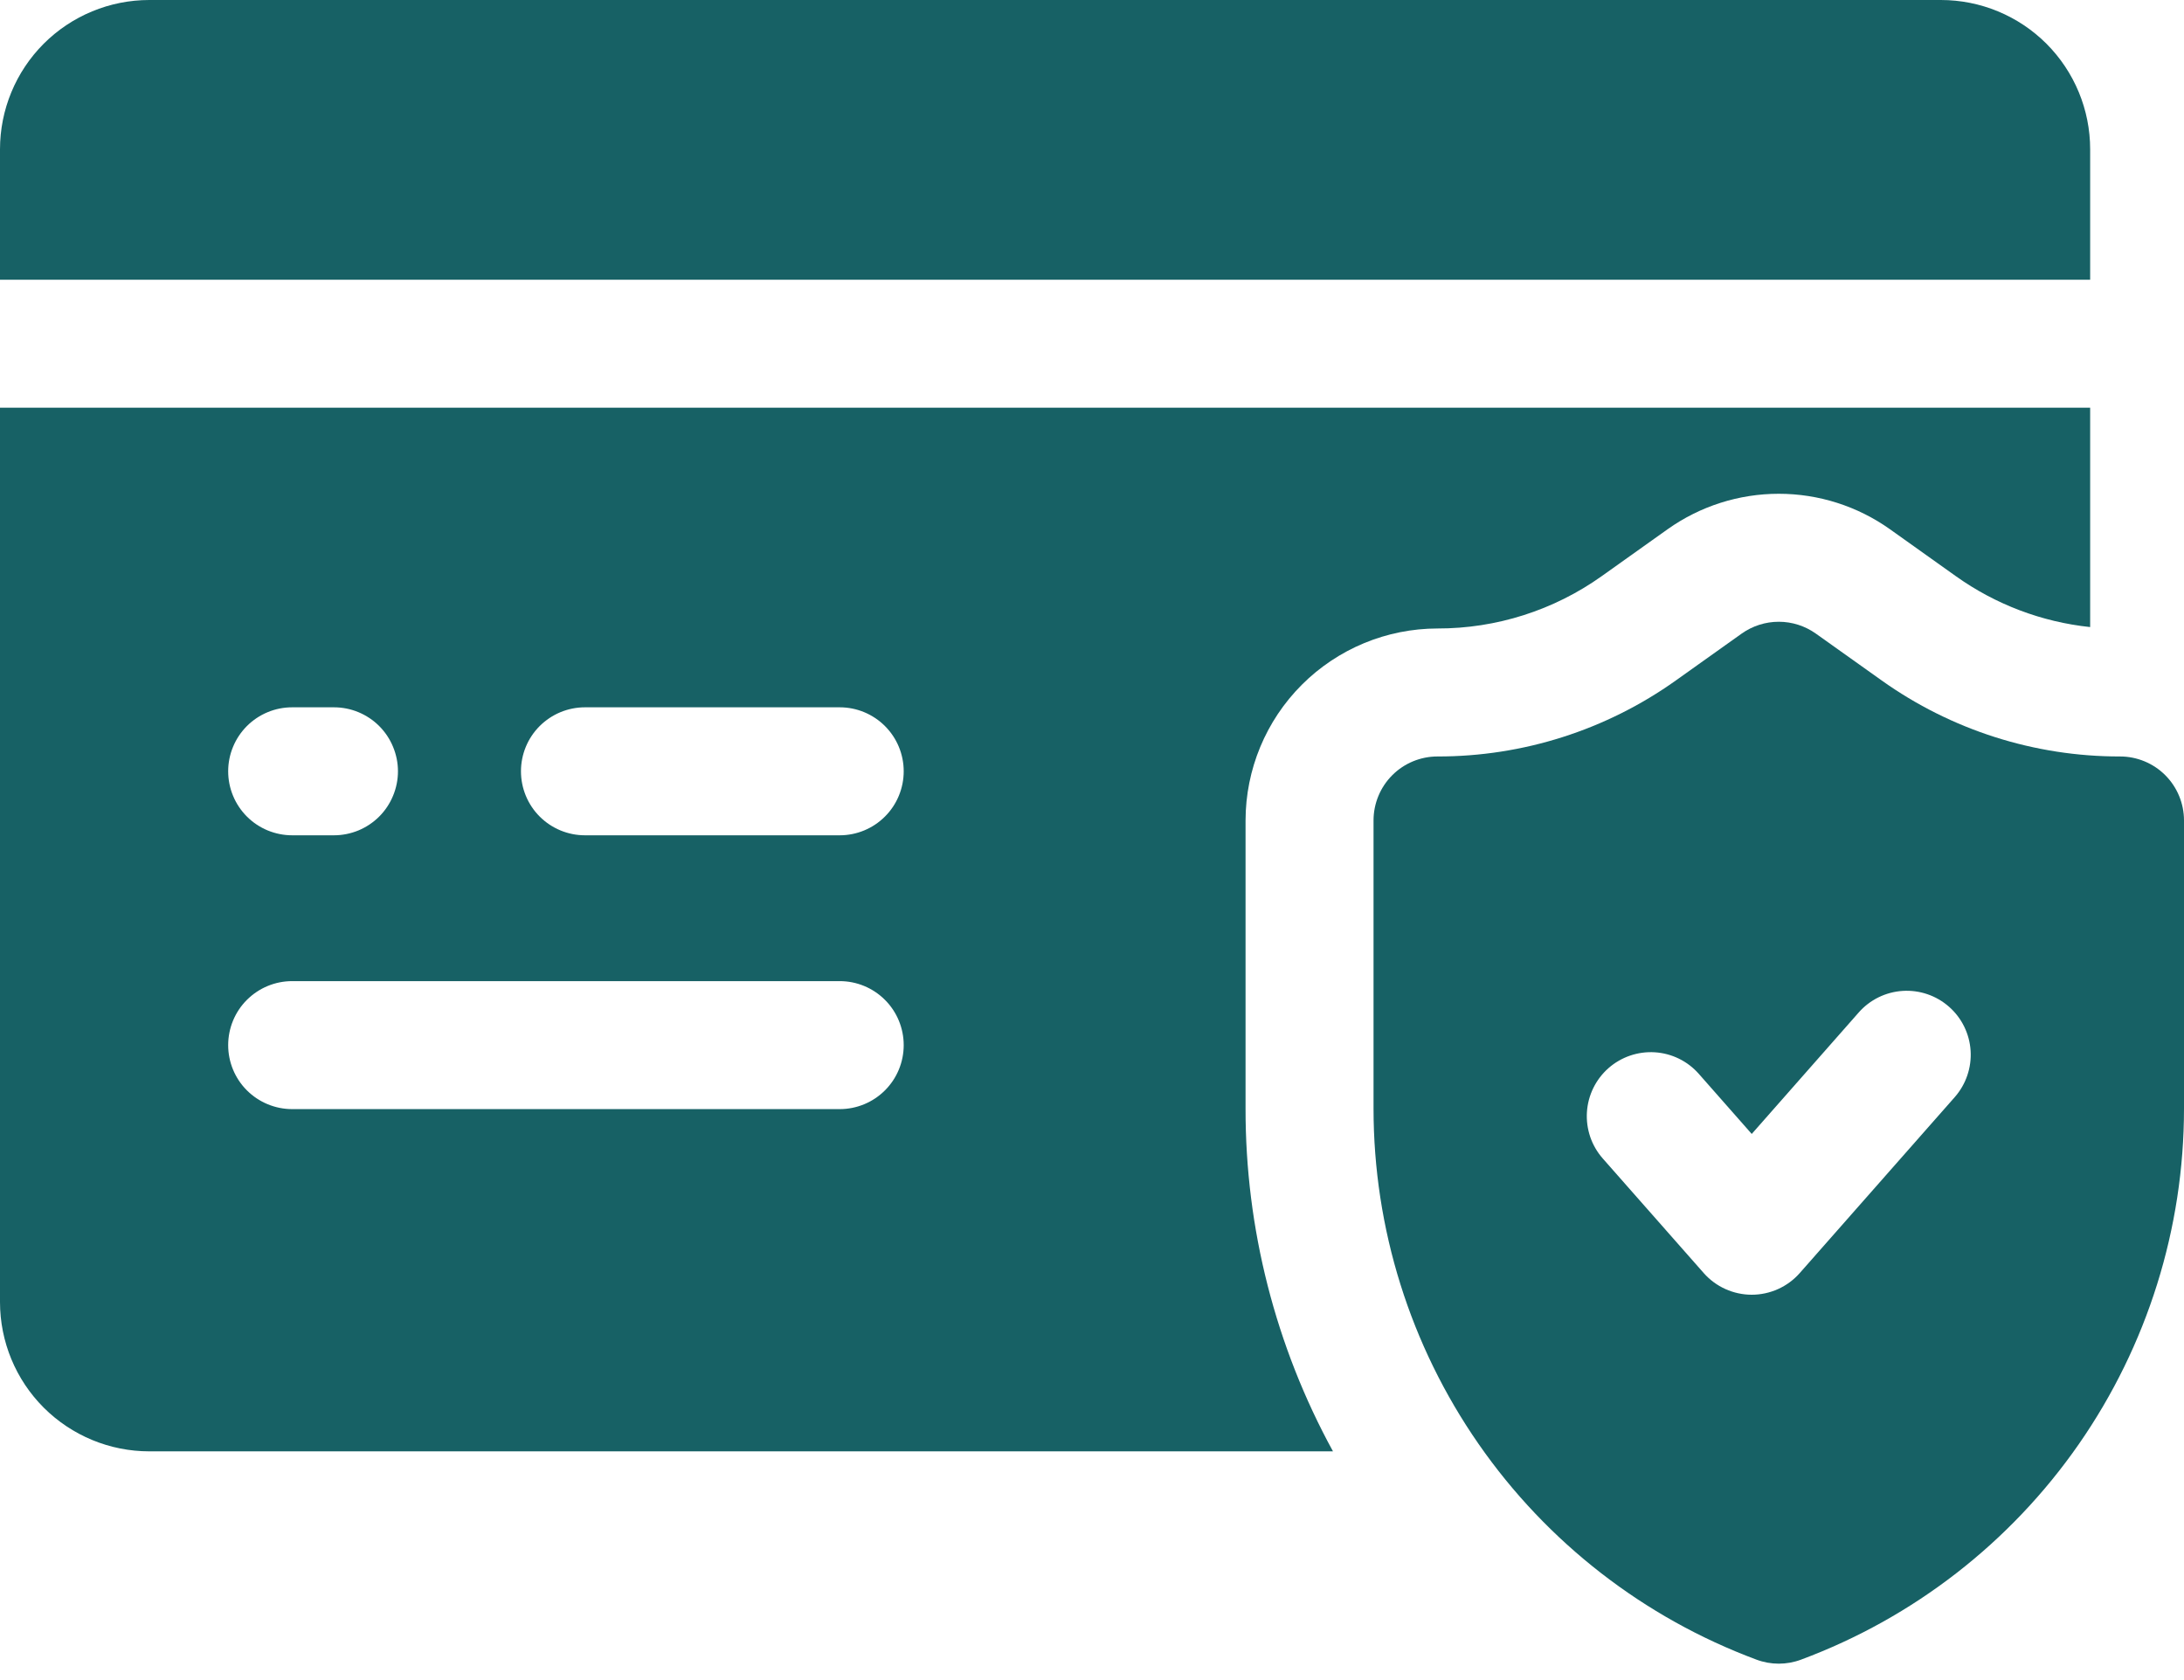 <svg width="65" height="50" viewBox="0 0 65 50" fill="none" xmlns="http://www.w3.org/2000/svg">
<path d="M62.207 4.443C62.207 3.265 61.739 2.135 60.906 1.301C60.072 0.468 58.942 0 57.764 0H4.443C3.265 0 2.135 0.468 1.301 1.301C0.468 2.135 0 3.265 0 4.443V8.326H62.207V4.443Z" fill="#176165"/>
<path d="M37.07 24.417C37.072 22.902 37.674 21.45 38.745 20.379C39.816 19.308 41.269 18.706 42.783 18.704C44.535 18.707 46.244 18.162 47.671 17.146L49.632 15.75C50.599 15.063 51.755 14.695 52.94 14.695C54.125 14.695 55.281 15.063 56.248 15.75L58.208 17.146C59.388 17.988 60.766 18.51 62.207 18.662V12.134H0V38.75C0 39.928 0.468 41.059 1.301 41.892C2.135 42.725 3.265 43.193 4.443 43.193H39.672C37.96 40.065 37.065 36.556 37.07 32.99V24.417ZM8.695 21.05H9.939C10.189 21.05 10.437 21.099 10.668 21.195C10.899 21.291 11.109 21.431 11.286 21.608C11.463 21.785 11.603 21.995 11.698 22.226C11.794 22.457 11.844 22.704 11.844 22.954C11.844 23.204 11.794 23.452 11.698 23.683C11.603 23.914 11.463 24.124 11.286 24.301C11.109 24.478 10.899 24.618 10.668 24.714C10.437 24.809 10.189 24.859 9.939 24.859H8.695C8.445 24.859 8.197 24.809 7.966 24.714C7.735 24.618 7.525 24.478 7.348 24.301C7.172 24.124 7.031 23.914 6.936 23.683C6.84 23.452 6.791 23.204 6.791 22.954C6.791 22.704 6.84 22.457 6.936 22.226C7.031 21.995 7.172 21.785 7.348 21.608C7.525 21.431 7.735 21.291 7.966 21.195C8.197 21.099 8.445 21.05 8.695 21.05ZM24.992 33.008H8.695C8.19 33.008 7.706 32.807 7.348 32.45C6.991 32.093 6.791 31.609 6.791 31.104C6.791 30.599 6.991 30.114 7.348 29.757C7.706 29.4 8.19 29.199 8.695 29.199H24.992C25.497 29.199 25.981 29.4 26.338 29.757C26.696 30.114 26.896 30.599 26.896 31.104C26.896 31.609 26.696 32.093 26.338 32.45C25.981 32.807 25.497 33.008 24.992 33.008ZM24.992 24.859H17.409C16.904 24.859 16.42 24.658 16.062 24.301C15.705 23.944 15.505 23.459 15.505 22.954C15.505 22.449 15.705 21.965 16.062 21.608C16.42 21.251 16.904 21.05 17.409 21.05H24.992C25.497 21.05 25.981 21.251 26.338 21.608C26.696 21.965 26.896 22.449 26.896 22.954C26.896 23.459 26.696 23.944 26.338 24.301C25.981 24.658 25.497 24.859 24.992 24.859Z" fill="#176165"/>
<path d="M63.096 22.513C60.554 22.517 58.074 21.726 56.004 20.252L54.041 18.855C53.719 18.627 53.334 18.504 52.94 18.504C52.545 18.504 52.16 18.627 51.837 18.855L49.875 20.252C47.805 21.726 45.325 22.517 42.783 22.513C42.278 22.513 41.794 22.713 41.437 23.07C41.08 23.427 40.879 23.912 40.879 24.417V32.99C40.879 36.56 41.97 40.045 44.008 42.977C46.045 45.908 48.93 48.147 52.276 49.392C52.704 49.552 53.175 49.552 53.603 49.392C56.949 48.147 59.834 45.908 61.871 42.977C63.908 40.045 65 36.56 65 32.99V24.417C65 23.912 64.799 23.427 64.442 23.07C64.085 22.713 63.601 22.513 63.096 22.513ZM58.178 32.65L53.564 37.887C53.385 38.09 53.166 38.252 52.919 38.363C52.673 38.474 52.406 38.532 52.135 38.532C51.865 38.532 51.598 38.474 51.351 38.363C51.105 38.252 50.885 38.09 50.706 37.887L47.701 34.477C47.536 34.289 47.409 34.071 47.328 33.834C47.248 33.597 47.214 33.347 47.23 33.097C47.262 32.593 47.493 32.122 47.872 31.788C48.251 31.455 48.748 31.285 49.252 31.317C49.756 31.349 50.227 31.58 50.56 31.959L52.135 33.747L55.319 30.132C55.652 29.753 56.123 29.522 56.627 29.49C57.132 29.458 57.628 29.628 58.007 29.962C58.386 30.295 58.617 30.766 58.649 31.27C58.681 31.774 58.511 32.271 58.178 32.65Z" fill="#176165"/>
</svg>
